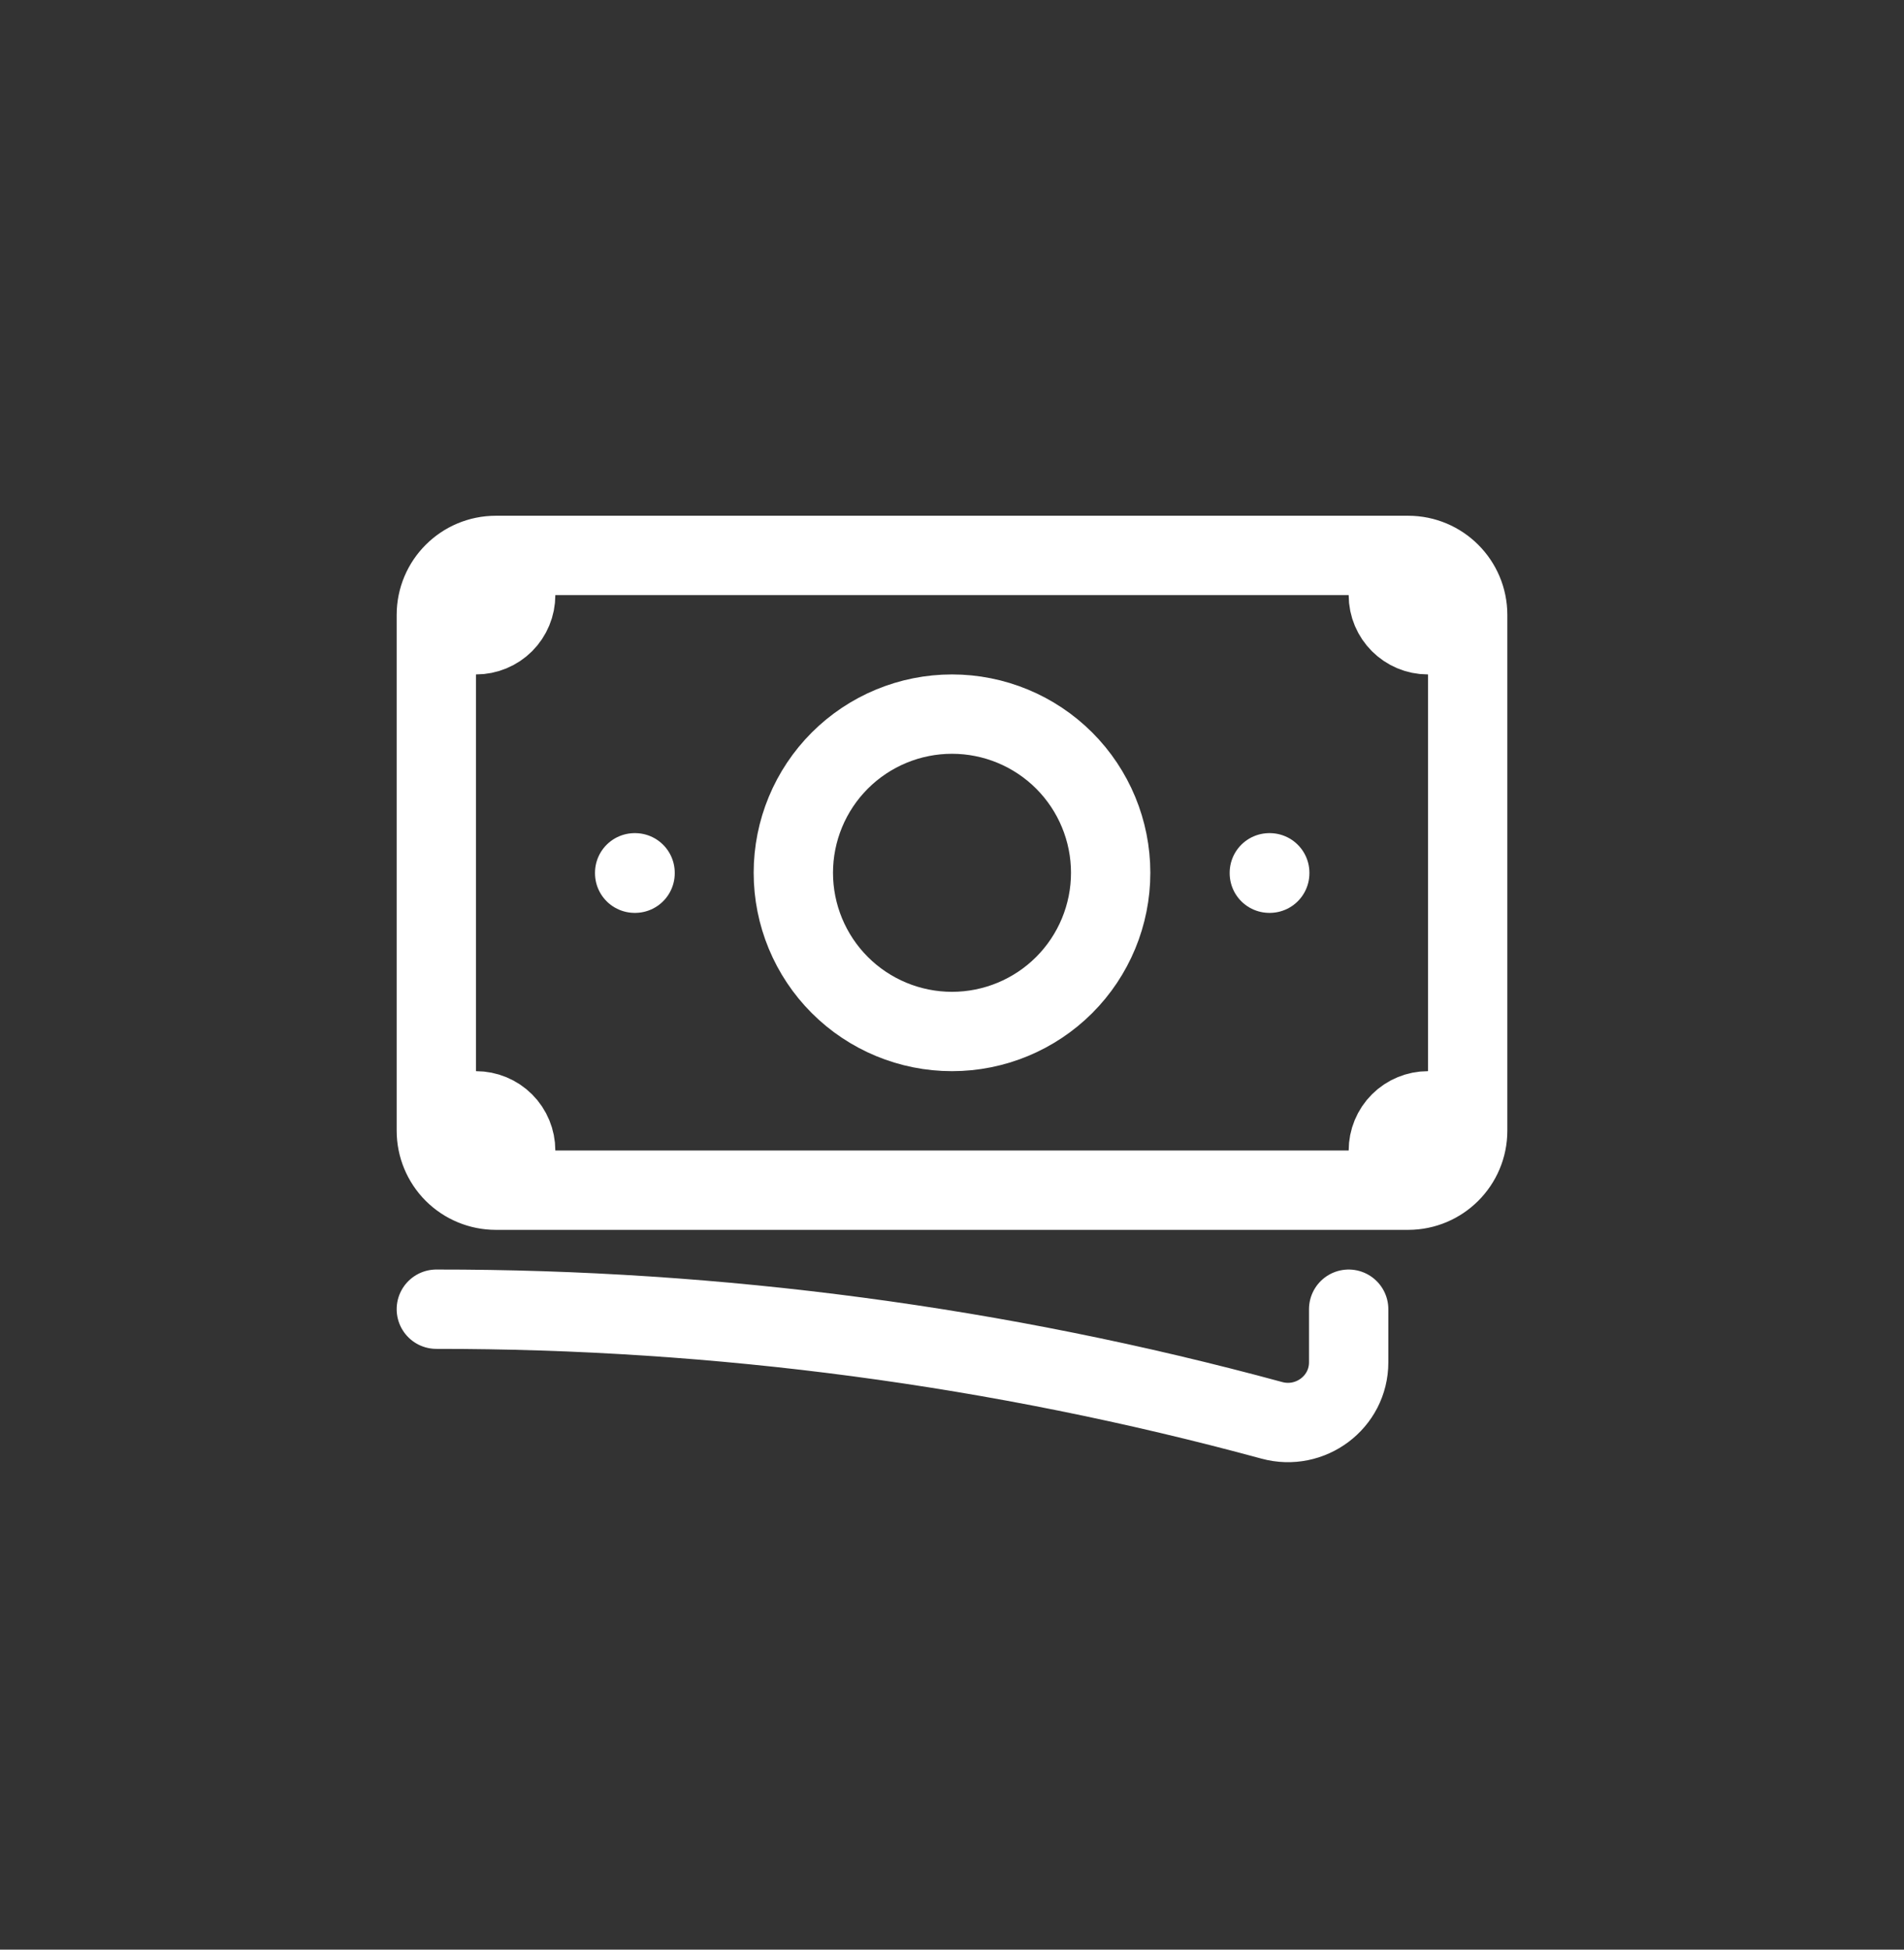 <svg width="42" height="43" viewBox="0 0 42 43" fill="none" xmlns="http://www.w3.org/2000/svg">
<rect x="0" y="0" width="42" height="43" fill="#333333" stroke="none"/>
<path d="M9.625 28.875C15.85 28.87 22.048 29.694 28.055 31.326C28.903 31.557 29.75 30.927 29.75 30.047V28.875M11.375 12.25V13.125C11.375 13.357 11.283 13.58 11.119 13.744C10.955 13.908 10.732 14 10.5 14H9.625M9.625 14V13.562C9.625 12.838 10.213 12.25 10.938 12.25H30.625M9.625 14V24.5M30.625 12.25V13.125C30.625 13.608 31.017 14 31.5 14H32.375M30.625 12.25H31.062C31.787 12.25 32.375 12.838 32.375 13.562V24.938C32.375 25.662 31.787 26.25 31.062 26.25H30.625M9.625 24.5V24.938C9.625 25.286 9.763 25.619 10.009 25.866C10.256 26.112 10.589 26.25 10.938 26.25H11.375M9.625 24.5H10.5C10.732 24.5 10.955 24.592 11.119 24.756C11.283 24.92 11.375 25.143 11.375 25.375V26.25M30.625 26.25V25.375C30.625 25.143 30.717 24.92 30.881 24.756C31.045 24.592 31.268 24.5 31.5 24.5H32.375M30.625 26.25H11.375M24.5 19.25C24.5 20.178 24.131 21.069 23.475 21.725C22.819 22.381 21.928 22.75 21 22.75C20.072 22.75 19.181 22.381 18.525 21.725C17.869 21.069 17.5 20.178 17.5 19.25C17.5 18.322 17.869 17.431 18.525 16.775C19.181 16.119 20.072 15.75 21 15.75C21.928 15.75 22.819 16.119 23.475 16.775C24.131 17.431 24.5 18.322 24.5 19.25ZM28 19.25H28.009V19.259H28V19.25ZM14 19.25H14.009V19.259H14V19.25Z" stroke="white" stroke-width="1.75" stroke-linecap="round" stroke-linejoin="round"/>
</svg>
